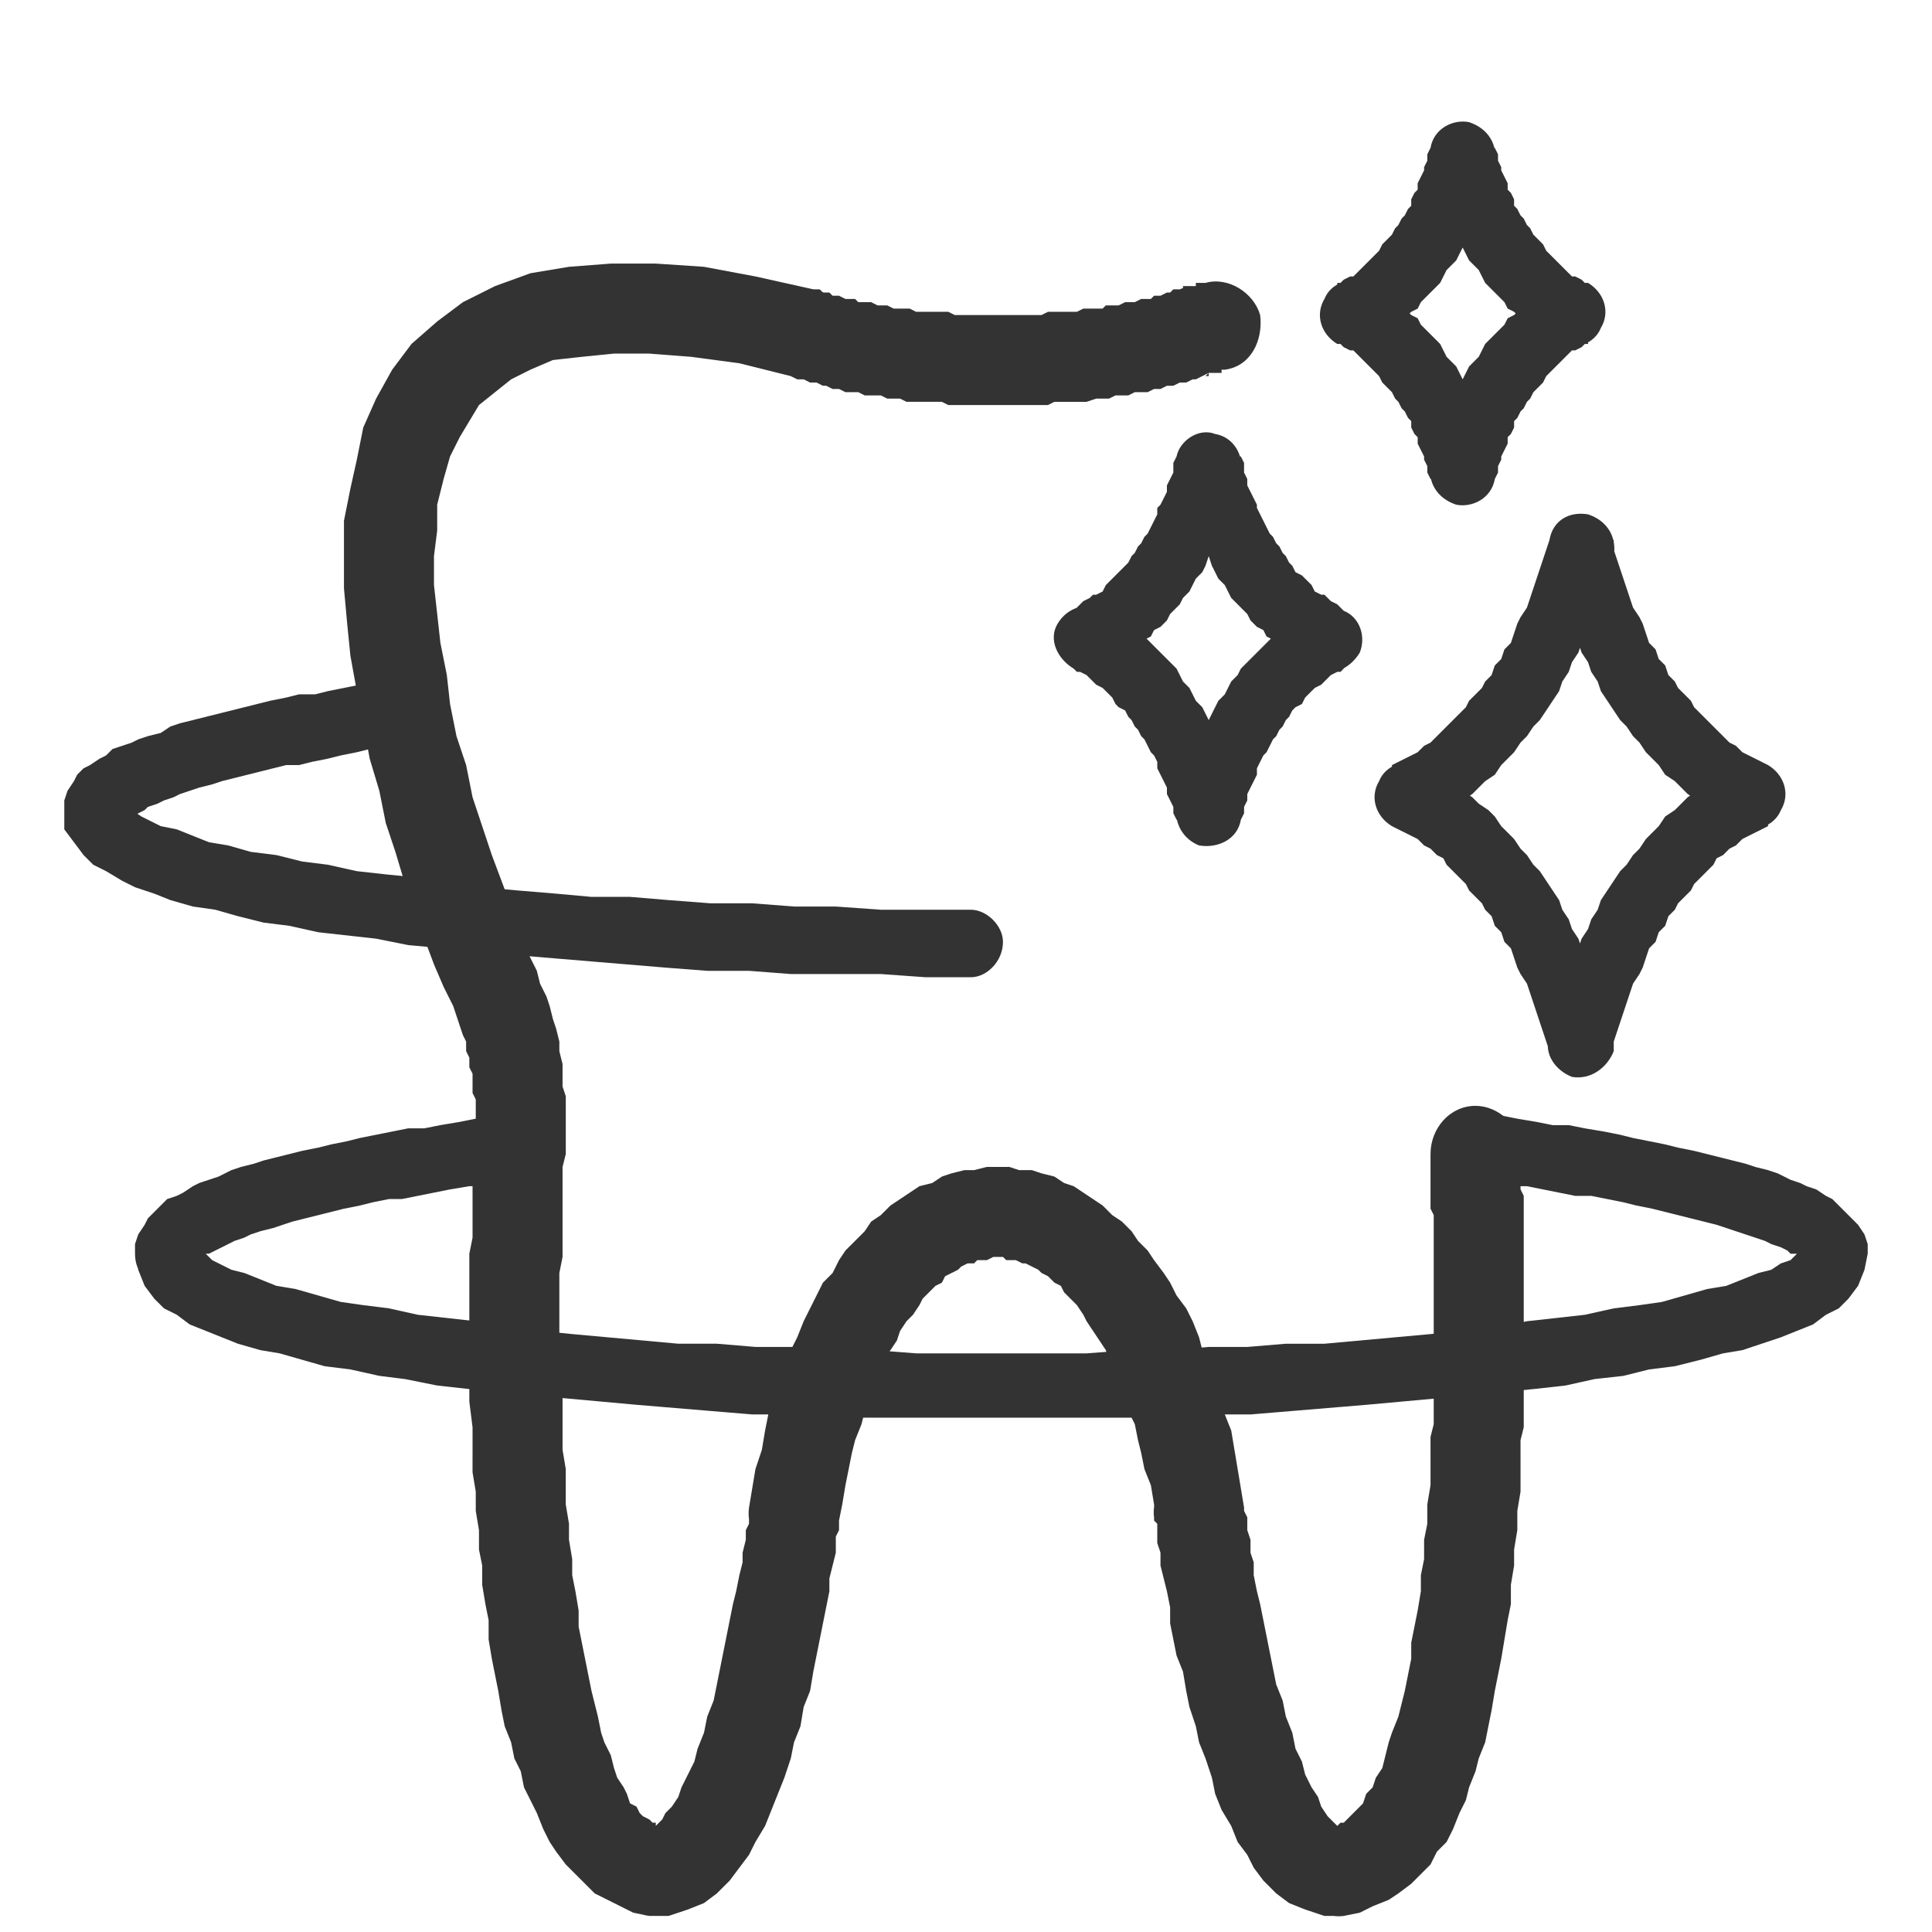<svg xmlns:xlink="http://www.w3.org/1999/xlink" viewBox="0 0 601 601" style="shape-rendering:geometricPrecision; text-rendering:geometricPrecision; image-rendering:optimizeQuality; fill-rule:evenodd; clip-rule:evenodd" version="1.1" height="64px" width="64px" xml:space="preserve" xmlns="http://www.w3.org/2000/svg">
 <defs>
  <style type="text/css">
   
    .fil0 {fill:none}
    .fil1 {fill:#333333;fill-rule:nonzero}
   
  </style>
 </defs>
 <g id="Слой_x0020_2">
  <rect height="601" width="601" class="fil0"></rect>
 </g>
 <g id="Слой_x0020_3">
  <g id="_1387135730176">
   <g>
    <path d="M445 359c0,-8 6,-15 14,-15 7,0 14,6 14,14l-28 1zm28 94l-28 -2 0 0 0 -4 1 -4 0 -4 0 -4 0 -4 0 -3 0 -4 0 -3 0 -4 0 -3 0 -3 0 -3 0 -4 0 -2 0 -3 0 -3 0 -3 0 -3 0 -2 0 -3 0 -2 0 -3 0 -2 -1 -2 0 -3 0 -2 0 -2 0 -2 0 -2 0 -2 0 -2 0 -2 28 -1 0 2 0 2 0 2 0 2 0 2 0 2 1 2 0 3 0 2 0 2 0 3 0 2 0 3 0 3 0 2 0 3 0 3 0 3 0 3 0 3 0 4 0 3 0 3 0 4 0 4 0 3 0 4 0 4 0 4 0 4 -1 4 0 5 0 0zm0 0c0,7 -7,13 -14,13 -8,0 -14,-7 -14,-15l28 2zm-55 143l-3 -28 0 0 1 0 1 -1 1 0 1 -1 1 -1 1 -1 2 -2 1 -1 1 -3 2 -2 1 -3 2 -3 1 -4 1 -4 1 -3 2 -5 1 -4 1 -4 1 -5 1 -5 0 -5 1 -5 1 -5 1 -6 0 -5 1 -5 0 -6 1 -5 0 -6 1 -6 0 -5 0 -6 28 2 0 5 0 6 -1 6 0 6 -1 6 0 5 -1 6 0 6 -1 5 -1 6 -1 6 -1 5 -1 5 -1 6 -1 5 -1 5 -2 5 -1 4 -2 5 -1 4 -2 4 -2 5 -2 4 -3 3 -2 4 -3 3 -3 3 -4 3 -3 2 -5 2 -4 2 -5 1 0 0zm0 0c-7,1 -14,-5 -15,-13 -1,-7 4,-14 12,-15l3 28zm-59 -123l28 -4 0 0 0 0 0 1 1 2 0 2 0 2 1 3 0 4 1 3 0 4 1 5 1 4 1 5 1 5 1 5 1 5 1 5 2 5 1 5 2 5 1 5 2 4 1 4 2 4 2 3 1 3 2 3 1 1 1 1 1 1 0 0 0 0 -1 0 3 28 -6 0 -6 -2 -5 -2 -4 -3 -4 -4 -3 -4 -2 -4 -3 -4 -2 -5 -3 -5 -2 -5 -1 -5 -2 -6 -2 -5 -1 -5 -2 -6 -1 -5 -1 -6 -2 -5 -1 -5 -1 -5 0 -5 -1 -5 -1 -4 -1 -4 0 -4 -1 -3 0 -2 0 -2 0 -2 -1 -1 0 -1 0 1zm0 -1c-1,-7 5,-14 13,-15 7,-1 14,4 15,12l-28 3zm-49 -81l0 -28 0 0 4 0 3 1 4 0 3 1 4 1 3 2 3 1 3 2 3 2 3 2 3 3 3 2 3 3 2 3 3 3 2 3 3 4 2 3 2 4 3 4 2 4 2 5 1 4 2 5 2 5 2 5 1 5 2 5 1 6 1 6 1 6 1 6 -28 4 0 -5 -1 -6 -2 -5 -1 -5 -1 -4 -1 -5 -2 -4 -1 -4 -2 -4 -1 -4 -2 -3 -1 -4 -2 -3 -2 -3 -2 -3 -1 -2 -2 -3 -2 -2 -2 -2 -1 -2 -2 -1 -2 -2 -2 -1 -1 -1 -2 -1 -2 -1 -1 0 -2 -1 -1 0 -2 0 -1 -1 -2 0 0 0zm0 0c-8,0 -14,-6 -14,-14 0,-8 6,-14 14,-14l0 28zm-49 81l-28 -3 0 0 1 -6 1 -6 2 -6 1 -6 1 -5 2 -5 1 -5 2 -5 2 -5 2 -4 2 -5 2 -4 2 -4 2 -4 3 -3 2 -4 2 -3 3 -3 3 -3 2 -3 3 -2 3 -3 3 -2 3 -2 3 -2 4 -1 3 -2 3 -1 4 -1 3 0 4 -1 3 0 0 28 -1 0 -2 1 -1 0 -2 0 -1 1 -2 0 -2 1 -1 1 -2 1 -2 1 -1 2 -2 1 -2 2 -2 2 -1 2 -2 3 -2 2 -2 3 -1 3 -2 3 -2 3 -1 4 -2 4 -1 4 -2 4 -1 4 -2 5 -1 4 -1 5 -1 5 -1 6 -1 5 0 -1zm0 1c-1,8 -8,13 -16,12 -8,-1 -13,-9 -12,-16l28 4zm-59 123l3 -28 0 0 0 0 -1 0 0 0 1 -1 1 -1 1 -2 2 -2 2 -3 1 -3 2 -4 2 -4 1 -4 2 -5 1 -5 2 -5 1 -5 1 -5 1 -5 1 -5 1 -5 1 -5 1 -4 1 -5 1 -4 0 -3 1 -4 0 -3 1 -2 0 -2 0 -2 0 -1 0 0 28 3 0 1 0 1 0 2 -1 2 0 2 0 3 -1 4 -1 4 0 4 -1 5 -1 5 -1 5 -1 5 -1 5 -1 6 -2 5 -1 6 -2 5 -1 5 -2 6 -2 5 -2 5 -2 5 -3 5 -2 4 -3 4 -3 4 -4 4 -4 3 -5 2 -6 2 -6 0 0 0zm0 0c-8,-1 -13,-8 -12,-16 1,-8 8,-13 15,-12l-3 28zm-55 -143l28 -2 0 0 1 6 0 5 0 6 1 6 0 5 1 6 0 5 1 5 1 6 0 5 1 5 1 5 1 5 1 5 1 4 1 4 1 5 1 3 2 4 1 4 1 3 2 3 1 2 1 3 2 1 1 2 1 1 2 1 1 1 1 0 0 1 1 0 -3 28 -5 -1 -4 -2 -4 -2 -4 -2 -3 -3 -3 -3 -3 -3 -3 -4 -2 -3 -2 -4 -2 -5 -2 -4 -2 -4 -1 -5 -2 -4 -1 -5 -2 -5 -1 -5 -1 -6 -1 -5 -1 -5 -1 -6 0 -6 -1 -5 -1 -6 0 -6 -1 -5 0 -6 -1 -6 0 -6 -1 -6 0 -5 0 0zm0 0c0,-8 6,-15 14,-15 7,0 14,6 14,13l-28 2zm-6 -140l26 -11 0 0 1 4 2 4 1 3 1 4 1 3 1 4 0 3 1 4 0 3 0 4 1 3 0 4 0 3 0 4 0 4 0 3 -1 4 0 4 0 5 0 4 0 5 0 4 0 6 -1 5 0 6 0 6 0 6 0 7 0 7 1 7 0 8 0 8 -28 2 0 -9 -1 -8 0 -8 0 -7 0 -7 0 -6 0 -7 0 -6 0 -5 1 -5 0 -5 0 -5 0 -5 0 -4 0 -4 1 -4 0 -3 0 -3 0 -4 0 -3 0 -3 -1 -2 0 -3 0 -3 -1 -2 0 -3 -1 -2 0 -3 -1 -2 -1 -3 -1 -3 -1 -3 0 0zm0 0c-3,-7 0,-15 8,-18 7,-3 15,0 18,7l-26 11zm113 -223l-10 26 2 1 -16 -4 -15 -2 -13 -1 -11 0 -10 1 -9 1 -7 3 -6 3 -5 4 -5 4 -3 5 -3 5 -3 6 -2 7 -2 8 0 8 -1 8 0 9 1 9 1 9 2 10 1 9 2 10 3 9 2 10 3 9 3 9 3 8 3 8 3 7 2 7 3 6 -26 11 -3 -6 -3 -7 -3 -8 -3 -9 -3 -8 -3 -10 -3 -9 -2 -10 -3 -10 -2 -11 -2 -10 -2 -11 -1 -10 -1 -11 0 -10 0 -11 2 -10 2 -9 2 -10 4 -9 5 -9 6 -8 8 -7 8 -6 10 -5 11 -4 12 -2 13 -1 14 0 15 1 16 3 18 4 1 0zm-1 0c7,1 12,9 10,17 -2,7 -10,12 -17,10l7 -27zm57 8l0 28 0 0 -2 0 -2 0 -2 0 -3 0 -2 0 -2 0 -2 0 -2 -1 -2 0 -3 0 -2 0 -2 0 -2 0 -2 -1 -2 0 -2 0 -2 -1 -2 0 -3 0 -2 -1 -2 0 -2 0 -2 -1 -2 0 -2 -1 -1 0 -2 -1 -2 0 -2 -1 -2 0 -2 -1 -2 -1 10 -26 1 0 1 1 2 0 1 1 2 0 2 1 1 0 2 0 1 1 2 0 2 0 2 1 1 0 2 0 2 1 2 0 1 0 2 0 2 1 2 0 2 0 2 0 2 0 2 0 2 1 1 0 2 0 2 0 2 0 2 0 2 0 2 0 0 0zm0 0c8,0 14,6 14,14 0,8 -6,14 -14,14l0 -28zm58 -8l7 27 1 -1 -2 1 -2 1 -1 0 -2 1 -2 0 -2 1 -2 0 -2 1 -2 0 -2 1 -2 0 -2 0 -2 1 -2 0 -2 0 -2 1 -2 0 -2 0 -3 1 -2 0 -2 0 -2 0 -2 0 -2 0 -2 1 -3 0 -2 0 -2 0 -2 0 -2 0 -3 0 -2 0 0 -28 2 0 2 0 2 0 2 0 2 0 2 0 2 0 2 -1 2 0 2 0 2 0 1 0 2 0 2 -1 2 0 2 0 2 0 1 -1 2 0 2 0 2 -1 1 0 2 0 2 -1 1 0 2 0 1 -1 2 0 2 -1 1 0 1 -1 2 0 1 0zm-1 0c7,-3 15,1 18,9 2,7 -2,15 -9,17l-9 -26zm8 -2l6 27 0 0 0 0 0 0 -1 0 0 1 0 0 -1 0 1 0 -1 0 0 0 0 0 0 0 -1 0 0 0 0 0 0 0 0 0 0 0 -1 0 0 0 0 0 0 0 0 0 -1 0 0 0 0 1 0 0 0 0 -1 0 0 0 0 0 0 0 -7 -27 0 0 0 -1 1 0 0 0 0 0 0 0 1 0 0 0 0 0 0 0 0 0 1 0 0 0 0 0 0 0 1 0 -1 0 1 0 0 -1 0 1 0 -1 1 0 0 0 0 0 0 0 1 0 0 0 0 0 0 0 0 0 0 0 1 0zm0 0c7,-2 15,3 17,10 1,8 -3,16 -11,17l-6 -27z" class="fil1"></path>
   </g>
   <g>
    <g>
     <path d="M492 170l0 0 0 0 0 0 10 -2 -10 2zm-10 -2c1,-6 6,-9 12,-8 6,2 9,7 8,13l-20 -5zm68 89l-9 -19 0 19 -3 -2 -3 -1 -2 -2 -3 -2 -2 -1 -3 -2 -2 -2 -2 -2 -3 -2 -2 -3 -2 -2 -2 -2 -2 -3 -2 -2 -2 -3 -2 -2 -2 -3 -2 -3 -2 -3 -1 -3 -2 -3 -1 -3 -2 -3 -1 -3 -2 -3 -1 -3 -1 -4 -1 -3 -2 -4 -1 -3 -1 -3 0 -4 20 -5 0 3 1 3 1 3 1 3 1 3 1 3 1 3 2 3 1 2 1 3 1 3 2 2 1 3 2 2 1 3 2 2 1 2 2 2 2 2 1 2 2 2 2 2 2 2 1 1 2 2 2 2 2 1 2 2 2 1 2 1 2 1 2 1 0 19zm0 -19c5,3 7,9 4,14 -2,5 -8,7 -13,5l9 -19zm-5 9l0 0 0 0 0 0 5 10 -5 -10zm5 -9c5,3 7,9 4,14 -2,5 -8,7 -13,5l9 -19zm-68 89l20 -5 -20 0 0 -4 1 -3 1 -4 2 -3 1 -3 1 -4 1 -3 2 -3 1 -3 2 -3 1 -3 2 -3 1 -3 2 -3 2 -3 2 -3 2 -2 2 -3 2 -2 2 -3 2 -2 2 -2 2 -3 3 -2 2 -2 2 -2 3 -2 2 -2 3 -1 2 -2 3 -1 3 -2 9 19 -2 1 -2 1 -2 1 -2 1 -2 2 -2 1 -2 2 -2 1 -1 2 -2 2 -2 2 -2 2 -1 2 -2 2 -2 2 -1 2 -2 2 -1 3 -2 2 -1 3 -2 2 -1 3 -1 3 -1 2 -2 3 -1 3 -1 3 -1 3 -1 3 -1 3 -1 3 0 3 -20 0zm20 0c-2,5 -7,9 -13,8 -5,-2 -9,-7 -7,-13l20 5zm-10 -3l0 0 0 0 0 0 -10 3 10 -3zm10 3c-2,5 -7,9 -13,8 -5,-2 -9,-7 -7,-13l20 5zm-69 -89l9 19 0 -19 3 2 3 1 2 2 3 1 2 2 3 2 2 2 3 2 2 2 2 3 2 2 2 2 2 3 2 2 2 3 2 2 2 3 2 3 2 3 1 3 2 3 1 3 2 3 1 3 2 3 1 3 1 4 1 3 2 3 1 4 1 3 1 4 -20 5 -1 -3 -1 -3 -1 -3 -1 -3 -1 -3 -1 -3 -1 -3 -2 -3 -1 -2 -1 -3 -1 -3 -2 -2 -1 -3 -2 -2 -1 -3 -2 -2 -1 -2 -2 -2 -2 -2 -1 -2 -2 -2 -2 -2 -2 -2 -1 -2 -2 -1 -2 -2 -2 -1 -2 -2 -2 -1 -2 -1 -2 -1 -2 -1 0 -19zm0 19c-5,-3 -7,-9 -4,-14 2,-5 8,-7 13,-5l-9 19zm5 -10l0 0 0 0 0 0 -5 -9 5 9zm-5 10c-5,-3 -7,-9 -4,-14 2,-5 8,-7 13,-5l-9 19zm69 -89l-20 5 20 0 -1 4 -1 3 -1 3 -2 4 -1 3 -1 4 -1 3 -2 3 -1 3 -2 3 -1 3 -2 3 -1 3 -2 3 -2 3 -2 3 -2 2 -2 3 -2 2 -2 3 -2 2 -2 2 -2 3 -3 2 -2 2 -2 2 -3 2 -2 1 -3 2 -2 2 -3 1 -3 2 -9 -19 2 -1 2 -1 2 -1 2 -1 2 -2 2 -1 2 -2 2 -2 1 -1 2 -2 2 -2 2 -2 1 -2 2 -2 2 -2 1 -2 2 -2 1 -3 2 -2 1 -3 2 -2 1 -3 1 -3 1 -2 2 -3 1 -3 1 -3 1 -3 1 -3 1 -3 1 -3 1 -3 20 0zm-20 0c1,-6 6,-9 12,-8 6,2 9,7 8,13l-20 -5zm10 2l0 0 0 0 0 0 10 -2 -10 2zm-10 -2c1,-6 6,-9 12,-8 6,2 9,7 8,13l-20 -5z" class="fil1"></path>
    </g>
    <g>
     <path d="M376 145l0 0 0 0 0 0 10 -3 -10 3zm-10 -3c1,-5 7,-9 12,-7 6,1 9,7 8,12l-20 -5zm52 66l-9 -18 0 18 -2 -1 -2 -1 -2 -1 -2 -2 -2 -1 -1 -1 -2 -2 -2 -1 -1 -2 -2 -1 -2 -2 -1 -2 -2 -2 -1 -1 -2 -2 -1 -2 -1 -2 -2 -2 -1 -2 -1 -2 -1 -3 -1 -2 -1 -2 -1 -2 -1 -3 -1 -2 -1 -2 -1 -3 -1 -2 -1 -3 0 -2 -1 -3 20 -5 1 2 0 3 1 2 0 2 1 2 1 2 1 2 0 1 1 2 1 2 1 2 1 2 1 1 1 2 1 1 1 2 1 1 1 2 1 1 1 2 2 1 1 1 1 1 1 1 1 2 2 1 1 0 1 1 1 1 2 1 1 1 1 1 0 18zm0 -18c5,2 7,8 5,13 -3,5 -9,8 -14,5l9 -18zm-4 9l0 0 0 0 0 0 4 9 -4 -9zm4 -9c5,2 7,8 5,13 -3,5 -9,8 -14,5l9 -18zm-52 65l20 -5 -20 0 1 -2 0 -3 1 -2 1 -3 1 -2 1 -3 1 -2 1 -2 1 -3 1 -2 1 -2 1 -2 1 -2 1 -2 2 -2 1 -2 1 -2 2 -2 1 -2 2 -2 1 -1 2 -2 2 -2 1 -1 2 -2 2 -1 1 -2 2 -1 2 -1 2 -1 2 -1 2 -1 9 18 -1 1 -1 0 -2 1 -1 1 -1 1 -1 1 -2 1 -1 1 -1 1 -1 1 -1 2 -2 1 -1 1 -1 2 -1 1 -1 2 -1 1 -1 2 -1 1 -1 2 -1 2 -1 1 -1 2 -1 2 0 2 -1 2 -1 2 -1 2 0 2 -1 2 0 2 -1 2 -20 0zm20 0c-1,6 -7,9 -13,8 -5,-2 -8,-7 -7,-13l20 5zm-10 -2l0 0 0 0 0 0 -10 2 10 -2zm10 2c-1,6 -7,9 -13,8 -5,-2 -8,-7 -7,-13l20 5zm-52 -65l9 18 0 -18 2 1 2 1 2 1 2 1 1 1 2 2 2 1 2 2 1 1 2 2 2 2 1 1 2 2 1 2 1 2 2 2 1 2 1 2 2 2 1 2 1 2 1 2 1 2 1 3 1 2 1 2 1 3 1 2 1 3 1 2 0 3 1 2 -20 5 -1 -2 0 -2 -1 -2 -1 -2 0 -2 -1 -2 -1 -2 -1 -2 0 -2 -1 -2 -1 -1 -1 -2 -1 -2 -1 -1 -1 -2 -1 -1 -1 -2 -1 -1 -1 -2 -2 -1 -1 -1 -1 -2 -1 -1 -1 -1 -1 -1 -2 -1 -1 -1 -1 -1 -1 -1 -2 -1 -1 0 -1 -1 0 -18zm0 18c-5,-3 -8,-9 -5,-14 3,-5 9,-7 14,-4l-9 18zm4 -9l0 0 0 0 0 0 -4 -9 4 9zm-4 9c-5,-3 -8,-9 -5,-14 3,-5 9,-7 14,-4l-9 18zm52 -66l-20 5 20 0 -1 3 0 2 -1 3 -1 2 -1 3 -1 2 -1 2 -1 3 -1 2 -1 2 -1 2 -1 3 -1 2 -2 2 -1 2 -1 2 -2 2 -1 2 -1 1 -2 2 -1 2 -2 2 -2 1 -1 2 -2 1 -2 2 -2 1 -1 1 -2 2 -2 1 -2 1 -2 1 -9 -18 1 -1 1 -1 1 -1 2 -1 1 -1 1 0 2 -1 1 -2 1 -1 1 -1 1 -1 1 -1 2 -2 1 -1 1 -2 1 -1 1 -2 1 -1 1 -2 1 -1 1 -2 1 -2 1 -2 0 -2 1 -1 1 -2 1 -2 0 -2 1 -2 1 -2 0 -3 1 -2 20 0zm-20 0c1,-5 7,-9 12,-7 6,1 9,7 8,12l-20 -5zm10 3l0 0 0 0 0 0 10 -3 -10 3zm-10 -3c1,-5 7,-9 12,-7 6,1 9,7 8,12l-20 -5z" class="fil1"></path>
    </g>
    <g>
     <path d="M455 48l0 0 0 0 0 0 10 -2 -10 2zm-10 -2c1,-6 7,-9 12,-8 6,2 9,7 8,13l-20 -5zm49 61l-9 -19 0 19 -2 -1 -2 -1 -2 -1 -1 -1 -2 -2 -2 -1 -1 -1 -2 -2 -2 -1 -1 -2 -1 -1 -2 -2 -1 -1 -2 -2 -1 -2 -1 -2 -1 -1 -2 -2 -1 -2 -1 -2 -1 -2 -1 -2 -1 -2 -1 -2 -1 -2 -1 -2 -1 -3 0 -2 -1 -2 -1 -2 0 -3 -1 -2 20 -5 1 2 0 2 1 2 0 1 1 2 1 2 0 2 1 1 1 2 0 2 1 1 1 2 1 1 1 2 1 1 1 2 1 1 1 1 1 1 1 2 1 1 1 1 1 1 1 1 1 1 1 1 1 1 1 1 1 0 2 1 1 1 1 0 0 19zm0 -19c5,3 7,9 4,14 -2,5 -8,7 -13,5l9 -19zm-5 10l0 0 0 0 0 0 5 9 -5 -9zm5 -10c5,3 7,9 4,14 -2,5 -8,7 -13,5l9 -19zm-49 61l20 -5 -20 0 1 -2 0 -2 1 -3 1 -2 0 -2 1 -2 1 -3 1 -2 1 -2 1 -2 1 -2 1 -2 1 -2 1 -2 2 -2 1 -1 1 -2 1 -2 2 -2 1 -1 2 -2 1 -1 1 -2 2 -1 2 -2 1 -1 2 -1 2 -1 1 -2 2 -1 2 -1 2 -1 9 19 -1 0 -1 1 -2 1 -1 0 -1 1 -1 1 -1 1 -1 1 -1 1 -1 1 -1 1 -1 1 -1 2 -1 1 -1 1 -1 1 -1 2 -1 1 -1 2 -1 1 -1 2 -1 1 0 2 -1 2 -1 1 0 2 -1 2 -1 2 0 1 -1 2 0 2 -1 2 -20 0zm20 0c-1,6 -7,9 -12,8 -6,-2 -9,-7 -8,-13l20 5zm-10 -2l0 0 0 0 0 0 -10 2 10 -2zm10 2c-1,6 -7,9 -12,8 -6,-2 -9,-7 -8,-13l20 5zm-49 -61l9 19 0 -19 2 1 2 1 2 1 1 2 2 1 2 1 1 1 2 2 2 1 1 2 1 1 2 2 1 1 2 2 1 2 1 2 1 1 2 2 1 2 1 2 1 2 1 2 1 2 1 2 1 2 1 3 1 2 0 2 1 2 1 3 0 2 1 2 -20 5 -1 -2 0 -2 -1 -2 0 -1 -1 -2 -1 -2 0 -2 -1 -1 -1 -2 0 -2 -1 -1 -1 -2 -1 -1 -1 -2 -1 -1 -1 -2 -1 -1 -1 -1 -1 -1 -1 -2 -1 -1 -1 -1 -1 -1 -1 -1 -1 -1 -1 -1 -1 -1 -1 -1 -1 0 -2 -1 -1 -1 -1 0 0 -19zm0 19c-5,-3 -7,-9 -4,-14 2,-5 8,-7 13,-5l-9 19zm5 -9l0 0 0 0 0 0 -5 -10 5 10zm-5 9c-5,-3 -7,-9 -4,-14 2,-5 8,-7 13,-5l-9 19zm49 -61l-20 5 20 0 -1 2 0 3 -1 2 -1 2 0 2 -1 2 -1 3 -1 2 -1 2 -1 2 -1 2 -1 2 -1 2 -1 2 -2 2 -1 1 -1 2 -1 2 -2 2 -1 1 -2 2 -1 1 -1 2 -2 1 -2 2 -1 1 -2 1 -2 2 -1 1 -2 1 -2 1 -2 1 -9 -19 1 0 1 -1 2 -1 1 0 1 -1 1 -1 1 -1 1 -1 1 -1 1 -1 1 -1 1 -1 1 -2 1 -1 1 -1 1 -1 1 -2 1 -1 1 -2 1 -1 1 -2 1 -1 0 -2 1 -2 1 -1 0 -2 1 -2 1 -2 0 -1 1 -2 0 -2 1 -2 20 0zm-20 0c1,-6 7,-9 12,-8 6,2 9,7 8,13l-20 -5zm10 2l0 0 0 0 0 0 10 -2 -10 2zm-10 -2c1,-6 7,-9 12,-8 6,2 9,7 8,13l-20 -5z" class="fil1"></path>
    </g>
    <g>
     <path d="M130 231l-3 -20c5,-1 11,3 11,9 1,5 -3,10 -8,11zm-110 21l0 0 0 -3 1 -3 2 -3 1 -2 2 -2 2 -1 3 -2 2 -1 2 -2 3 -1 3 -1 2 -1 3 -1 4 -1 3 -2 3 -1 4 -1 4 -1 4 -1 4 -1 4 -1 4 -1 4 -1 5 -1 4 -1 5 0 4 -1 5 -1 5 -1 5 -1 5 0 5 -1 3 20 -5 1 -5 1 -5 0 -4 1 -5 1 -4 1 -5 1 -4 1 -4 0 -4 1 -4 1 -4 1 -4 1 -4 1 -3 1 -4 1 -3 1 -3 1 -2 1 -3 1 -2 1 -3 1 -1 1 -2 1 -1 1 -1 0 -1 1 -1 0 0 0 1 0 0 -1 0 -2 0 0 -20 0zm0 0l20 0c0,6 -4,11 -10,11 -6,0 -10,-5 -10,-11zm282 52l-14 0 -14 -1 -14 0 -14 0 -13 -1 -13 0 -13 -1 -12 -1 -12 -1 -12 -1 -12 -1 -11 -1 -10 -1 -11 -1 -10 -2 -9 -1 -9 -1 -9 -2 -8 -1 -8 -2 -7 -2 -7 -1 -7 -2 -5 -2 -6 -2 -4 -2 -5 -3 -4 -2 -3 -3 -3 -4 -3 -4 0 -6 20 0 0 -1 0 0 0 0 1 1 3 2 2 1 4 2 5 1 5 2 5 2 6 1 7 2 8 1 8 2 8 1 9 2 9 1 10 1 10 2 10 1 11 1 12 1 11 1 12 0 12 1 13 1 13 0 13 1 13 0 14 1 14 0 14 0 0 21zm0 0l0 -21c5,0 10,5 10,10 0,6 -5,11 -10,11z" class="fil1"></path>
    </g>
    <g>
     <path d="M156 368l-3 -20c6,-1 11,3 12,8 1,6 -3,11 -9,12zm-114 22l0 0 0 -3 1 -3 2 -3 1 -2 2 -2 2 -2 2 -2 3 -1 2 -1 3 -2 2 -1 3 -1 3 -1 4 -2 3 -1 4 -1 3 -1 4 -1 4 -1 4 -1 5 -1 4 -1 5 -1 4 -1 5 -1 5 -1 5 -1 5 0 5 -1 6 -1 5 -1 5 0 3 20 -5 1 -5 0 -6 1 -5 1 -5 1 -5 1 -4 0 -5 1 -4 1 -5 1 -4 1 -4 1 -4 1 -4 1 -3 1 -3 1 -4 1 -3 1 -2 1 -3 1 -2 1 -2 1 -2 1 -2 1 -1 0 -1 1 -1 1 0 0 0 0 0 0 0 -1 0 -1 0 0 -20 0zm0 0l20 0c0,6 -4,10 -10,10 -6,0 -10,-4 -10,-10zm269 51l0 0 -13 0 -13 0 -13 0 -13 0 -13 -1 -12 0 -12 -1 -12 -1 -12 -1 -11 -1 -11 -1 -11 -1 -10 -1 -10 -1 -9 -1 -10 -2 -8 -1 -9 -2 -8 -1 -7 -2 -7 -2 -6 -1 -7 -2 -5 -2 -5 -2 -5 -2 -4 -3 -4 -2 -3 -3 -3 -4 -2 -5 -1 -5 20 0 0 -1 0 0 1 0 1 1 2 2 2 1 4 2 4 1 5 2 5 2 6 1 7 2 7 2 7 1 8 1 9 2 9 1 9 1 9 2 11 1 10 1 11 1 11 1 11 1 12 0 12 1 12 0 12 1 13 0 13 1 13 0 13 0 0 0 0 20zm0 0l0 -20c6,0 11,4 11,10 0,6 -5,10 -11,10zm270 -51l0 0 -1 5 -2 5 -3 4 -3 3 -4 2 -4 3 -5 2 -5 2 -6 2 -6 2 -6 1 -7 2 -8 2 -8 1 -8 2 -9 1 -9 2 -9 1 -10 1 -10 1 -11 1 -11 1 -11 1 -12 1 -12 1 -12 1 -12 0 -13 1 -13 0 -13 0 -13 0 -14 0 0 -20 14 0 13 0 13 -1 12 0 13 -1 12 0 12 -1 12 0 11 -1 11 -1 11 -1 10 -1 10 -1 10 -2 9 -1 9 -1 9 -2 8 -1 7 -1 7 -2 7 -2 6 -1 5 -2 5 -2 4 -1 3 -2 3 -1 2 -2 1 -1 1 0 0 0 -1 1 0 0 21 0zm0 0l-21 0c0,-6 5,-10 11,-10 5,0 10,4 10,10zm-114 -43l5 1 6 1 5 1 5 0 5 1 6 1 5 1 4 1 5 1 5 1 4 1 5 1 4 1 4 1 4 1 4 1 3 1 4 1 3 1 4 2 3 1 2 1 3 1 3 2 2 1 2 2 2 2 2 2 2 2 2 3 1 3 0 3 -21 0 1 1 0 1 0 0 0 0 0 0 -1 -1 -1 -1 -2 0 -1 -1 -2 -1 -3 -1 -2 -1 -3 -1 -3 -1 -3 -1 -3 -1 -3 -1 -4 -1 -4 -1 -4 -1 -4 -1 -4 -1 -5 -1 -4 -1 -5 -1 -5 -1 -5 0 -5 -1 -5 -1 -5 -1 -6 0 -5 -1 3 -21zm0 0l-3 21c-6,-1 -10,-6 -9,-12 1,-5 6,-9 12,-9z" class="fil1"></path>
    </g>
   </g>
  </g>
 </g>
</svg>

